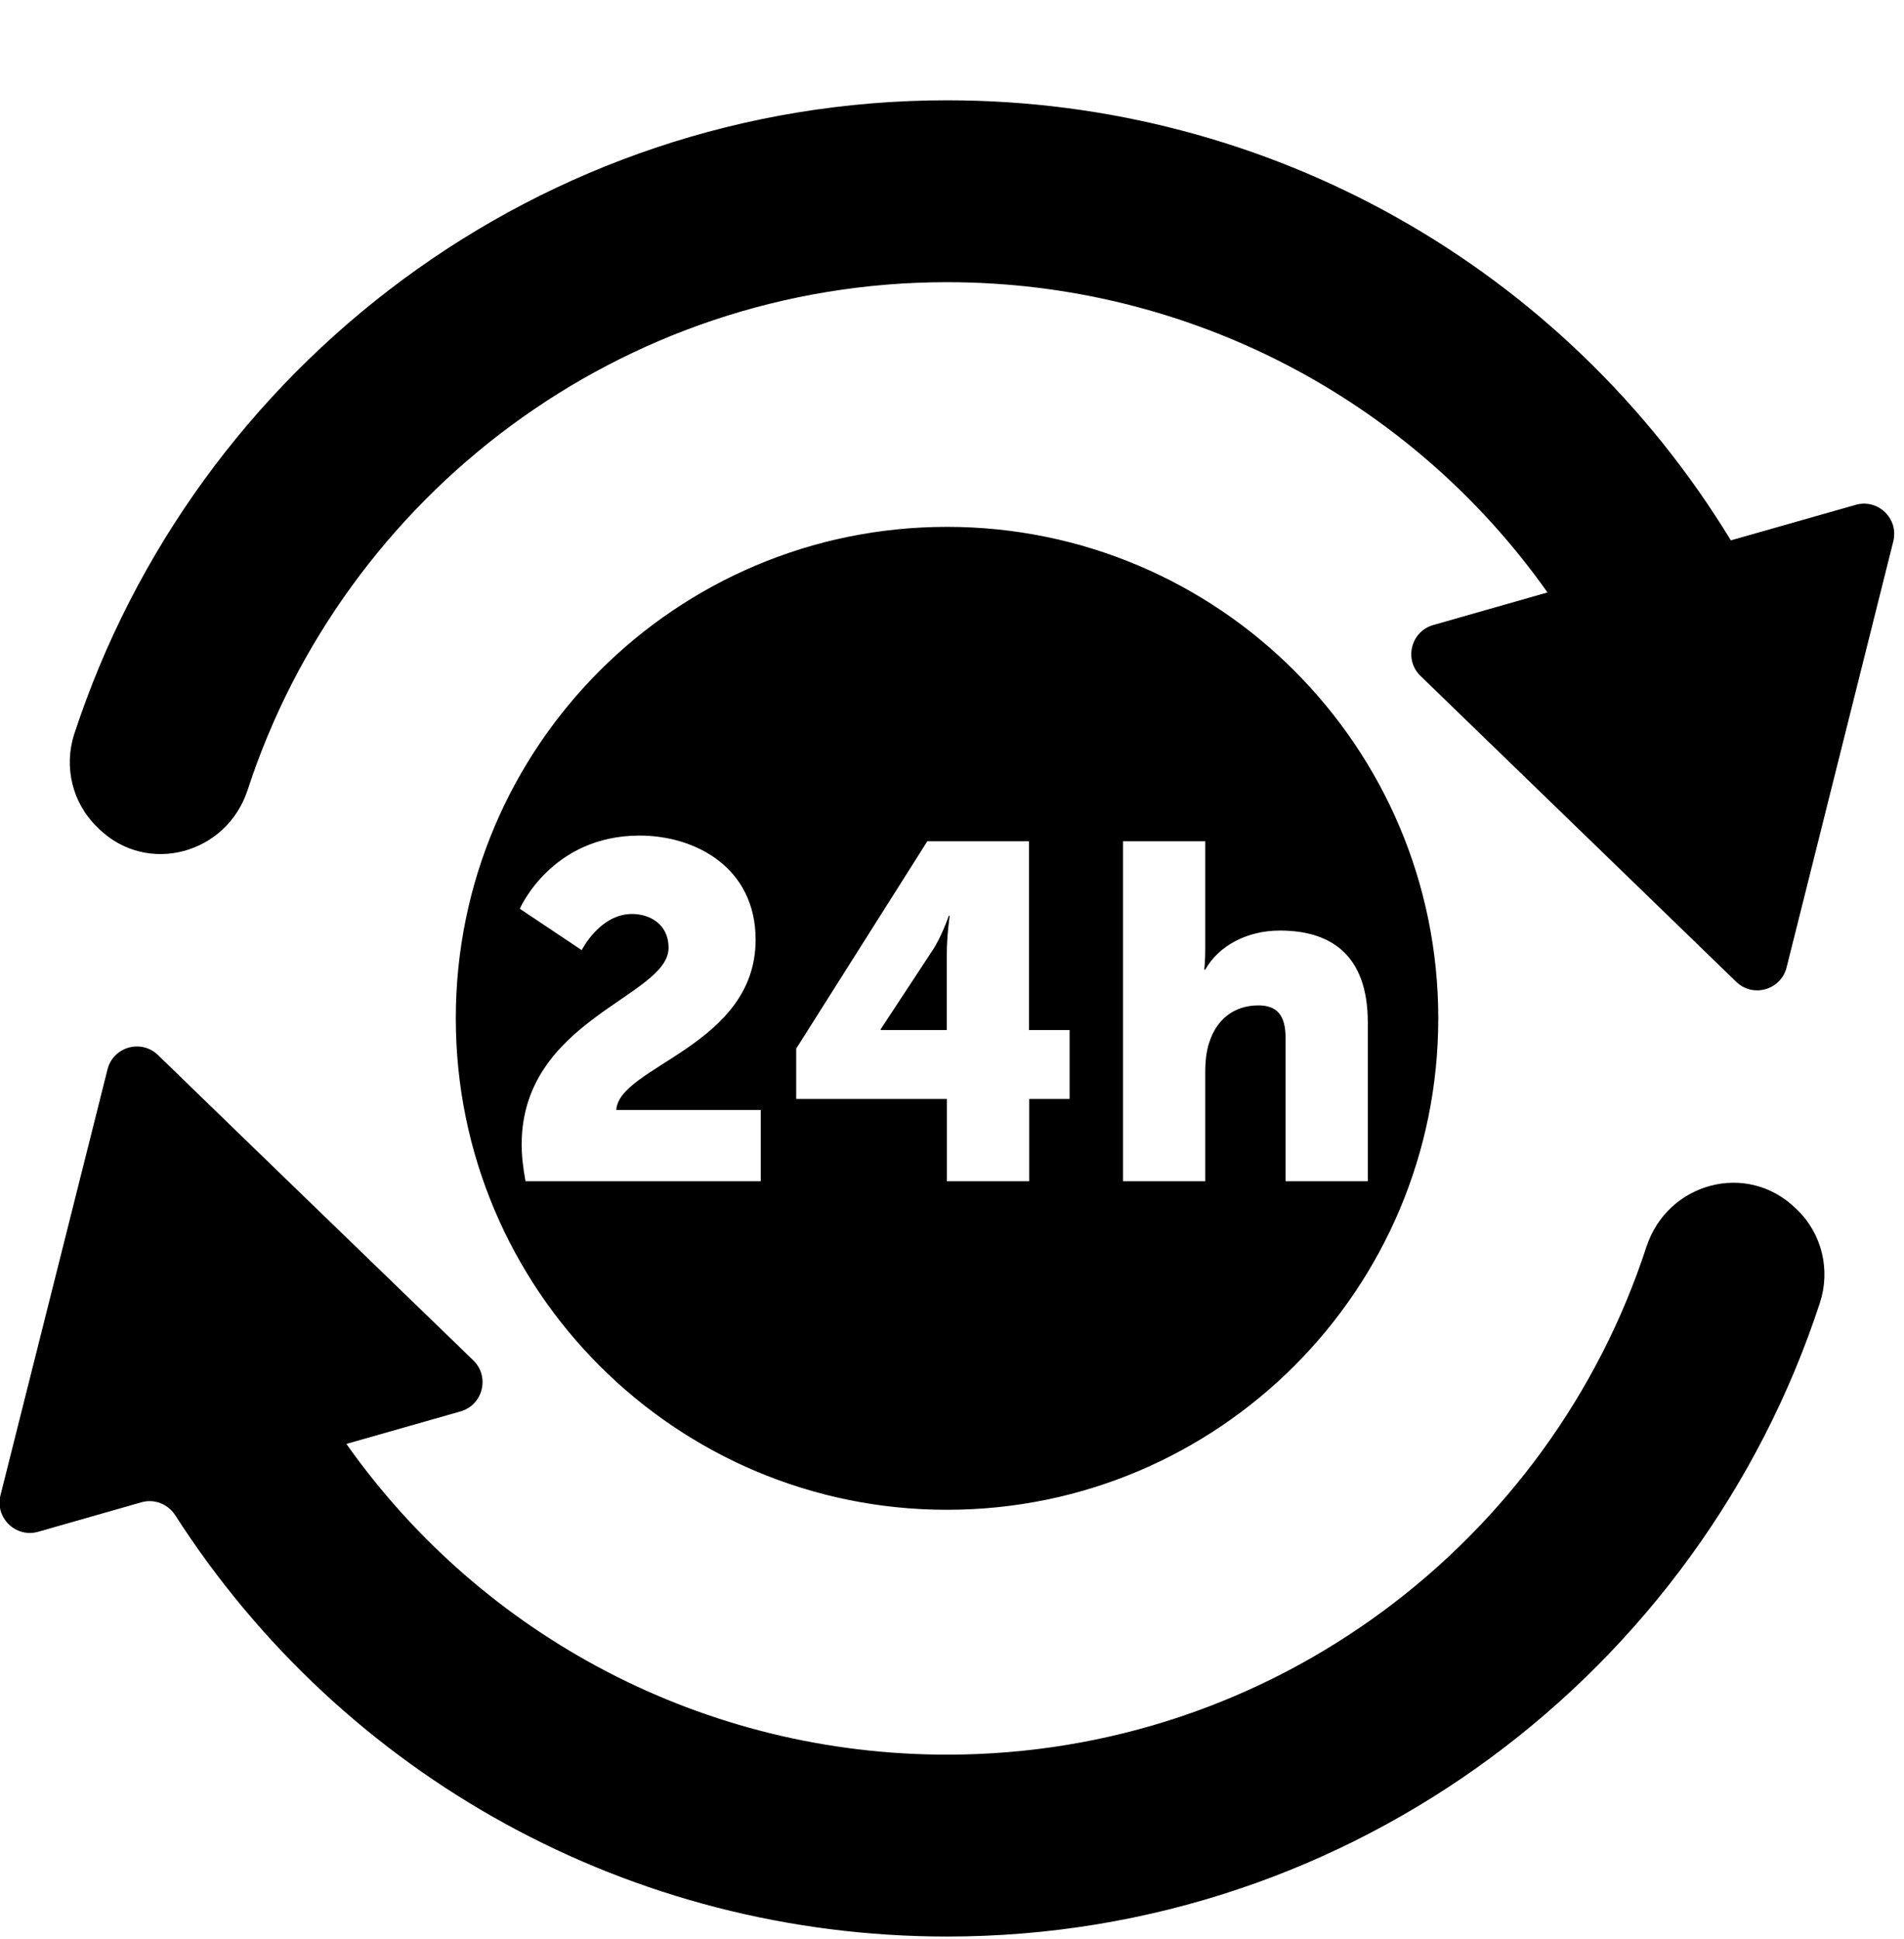 <?xml version="1.0" encoding="utf-8"?>
<!-- Generator: Adobe Illustrator 16.0.0, SVG Export Plug-In . SVG Version: 6.00 Build 0)  -->
<!DOCTYPE svg PUBLIC "-//W3C//DTD SVG 1.1//EN" "http://www.w3.org/Graphics/SVG/1.1/DTD/svg11.dtd">
<svg version="1.1" id="Calque_1" xmlns="http://www.w3.org/2000/svg" xmlns:xlink="http://www.w3.org/1999/xlink" x="0px" y="0px"
	 width="19.75px" height="20.109px" viewBox="0 0 19.75 20.109" enable-background="new 0 0 19.75 20.109" xml:space="preserve">
<g display="none">
	<path display="inline" fill="#FFFFFF" d="M6.053,10.466c-0.154-0.142-0.246-0.313-0.246-0.519c0-1.049,0.991-2.413,2.524-3.035
		C7.873,6.41,7.58,5.726,7.526,5.062C6.914,5.257,6.364,5.729,6.175,6.277L5.181,9.169C4.949,9.84,5.339,10.392,6.053,10.466
		L6.053,10.466z M6.053,10.466"/>
	<path display="inline" fill="#FFFFFF" d="M14.083,9.947c0,0.205-0.091,0.377-0.246,0.519c0.711-0.074,1.102-0.626,0.873-1.297
		l-0.994-2.892c-0.188-0.549-0.738-1.021-1.352-1.216c-0.054,0.664-0.347,1.349-0.805,1.851C13.092,7.534,14.083,8.898,14.083,9.947
		L14.083,9.947z M14.083,9.947"/>
	<path display="inline" fill="#FFFFFF" d="M9.009,7.049C7.368,7.467,6.151,8.893,6.151,9.947c0,1.25,7.588,1.25,7.588,0
		c0-1.055-1.217-2.48-2.857-2.898c0.684-0.461,1.159-1.371,1.159-2.189c0-1.159-0.94-2.096-2.096-2.096
		C8.789,2.764,7.85,3.7,7.85,4.859C7.85,5.678,8.324,6.588,9.009,7.049L9.009,7.049z M9.945,7.355c0.182,0,0.357-0.037,0.522-0.098
		L10.12,7.656h-0.007l0.896,2.162l-1.064,1.065L8.881,9.818l0.896-2.162h-0.01L9.42,7.258C9.588,7.318,9.763,7.355,9.945,7.355
		L9.945,7.355z M9.945,7.355"/>
	<path display="inline" fill="#FFFFFF" d="M19.75,13.656v-0.902l-2.514-1.87l1.975,1.87H0.676l1.978-1.87l-2.514,1.87v0.902h1.822
		v5.438H1.512v0.512H0.835v0.503h18.218v-0.503h-0.674v-0.512h-0.452v-5.438H19.75z M19.75,13.656"/>
</g>
<g display="none">
	<path display="inline" fill="#FFFFFF" d="M19.064,17.726V8.924c0-0.093-0.014-0.18-0.026-0.27C18.91,8.689,18.776,8.71,18.639,8.71
		c-0.41,0-0.797-0.15-1.098-0.417C17.243,8.56,16.856,8.71,16.445,8.71c-0.41,0-0.797-0.15-1.095-0.417
		C15.05,8.56,14.663,8.71,14.252,8.71c-0.41,0-0.798-0.15-1.095-0.417C12.857,8.56,12.47,8.71,12.06,8.71s-0.796-0.15-1.096-0.417
		c-0.3,0.267-0.685,0.417-1.096,0.417S9.07,8.56,8.771,8.293C8.471,8.56,8.085,8.71,7.675,8.71c-0.411,0-0.798-0.15-1.098-0.417
		C6.279,8.56,5.892,8.71,5.482,8.71c-0.411,0-0.798-0.15-1.096-0.417C4.086,8.56,3.699,8.71,3.289,8.71
		c-0.41,0-0.797-0.15-1.096-0.417C1.894,8.56,1.506,8.71,1.096,8.71c-0.095,0-0.188-0.013-0.28-0.029
		C0.805,8.762,0.792,8.84,0.792,8.924v8.801c0,1.011,0.817,1.827,1.828,1.827h14.619C18.246,19.553,19.064,18.736,19.064,17.726
		L19.064,17.726z M9.714,14.679c0,1.011-0.817,1.827-1.827,1.827H4.599c-1.01,0-1.827-0.816-1.827-1.827v-3.288
		c0-1.01,0.817-1.827,1.827-1.827h3.289c1.01,0,1.827,0.817,1.827,1.827V14.679z M15.411,18.881h-2.042
		c-1.008,0-1.827-0.816-1.827-1.827v-5.663c0-1.01,0.819-1.827,1.827-1.827h2.042c1.007,0,1.827,0.817,1.827,1.827v5.663
		C17.238,18.064,16.418,18.881,15.411,18.881L15.411,18.881z M15.411,18.881"/>
	<path display="inline" fill="#FFFFFF" d="M6.228,7.74V5.421c0-0.442,0.107-1.119,0.244-1.54L7.737,0H7.084L5.091,4.187
		C4.939,4.504,4.813,5.07,4.813,5.421V7.81c0.186,0.142,0.416,0.232,0.669,0.232C5.772,8.042,6.031,7.923,6.228,7.74L6.228,7.74z
		 M6.228,7.74"/>
	<path display="inline" fill="#FFFFFF" d="M5.732,0L2.944,4.277C2.762,4.557,2.604,5.09,2.604,5.421v2.377
		C2.791,7.95,3.03,8.042,3.289,8.042c0.314,0,0.593-0.138,0.792-0.348V5.421c0-0.457,0.154-1.136,0.35-1.549L6.274,0H5.732z
		 M5.732,0"/>
	<path display="inline" fill="#FFFFFF" d="M8.391,7.77V4.935L8.81,0H8.507L7.168,4.107C7.054,4.454,6.959,5.056,6.959,5.421V7.77
		C7.152,7.938,7.4,8.042,7.675,8.042S8.198,7.938,8.391,7.77L8.391,7.77z M8.391,7.77"/>
	<path display="inline" fill="#FFFFFF" d="M0,5.436v1.507c0,0.607,0.491,1.098,1.096,1.098c0.307,0,0.578-0.13,0.778-0.333V5.421
		c0-0.471,0.199-1.149,0.457-1.543L4.859,0H4.177C3.774,0,3.253,0.264,3.014,0.589L0.432,4.115C0.192,4.442,0,5.032,0,5.436L0,5.436
		z M0,5.436"/>
	<path display="inline" fill="#FFFFFF" d="M16.445,8.042c0.295,0,0.557-0.122,0.754-0.309V5.421c0-0.332-0.159-0.865-0.34-1.144
		L14.072,0h-0.544l1.846,3.873c0.193,0.413,0.348,1.092,0.348,1.549v2.341C15.915,7.934,16.167,8.042,16.445,8.042L16.445,8.042z
		 M16.445,8.042"/>
	<path display="inline" fill="#FFFFFF" d="M9.543,0L9.121,4.964L9.123,7.74c0.194,0.184,0.455,0.302,0.746,0.302
		c0.321,0,0.606-0.144,0.806-0.364V4.935L10.253,0H9.543z M9.543,0"/>
	<path display="inline" fill="#FFFFFF" d="M14.252,8.042c0.288,0,0.545-0.115,0.739-0.295V5.421c0-0.351-0.128-0.917-0.278-1.232
		L12.718,0h-0.651l1.263,3.881c0.138,0.421,0.246,1.098,0.246,1.54v2.382C13.762,7.952,13.997,8.042,14.252,8.042L14.252,8.042z
		 M14.252,8.042"/>
	<path display="inline" fill="#FFFFFF" d="M19.734,6.943l-0.009-1.507c-0.003-0.404-0.207-0.989-0.457-1.307l-2.781-3.553
		C16.239,0.259,15.711,0,15.307,0h-0.361l2.526,3.878c0.257,0.395,0.458,1.073,0.458,1.543v2.358
		c0.191,0.162,0.438,0.262,0.709,0.262C19.243,8.042,19.734,7.551,19.734,6.943L19.734,6.943z M19.734,6.943"/>
	<path display="inline" fill="#FFFFFF" d="M11.406,7.818c0.182,0.137,0.407,0.224,0.653,0.224c0.31,0,0.585-0.134,0.785-0.341V5.421
		c0-0.366-0.097-0.965-0.209-1.314L11.297,0h-0.312l0.419,4.902L11.406,7.818z M11.406,7.818"/>
	<path display="inline" fill="#FFFFFF" d="M12.932,14.375c0,0.251-0.203,0.452-0.454,0.452c-0.25,0-0.453-0.201-0.453-0.452
		s0.204-0.453,0.453-0.453C12.729,13.922,12.932,14.124,12.932,14.375L12.932,14.375z M12.932,14.375"/>
	<path display="inline" fill="#FFFFFF" d="M4.117,12.756c-0.389,0.111-0.574,0.49-0.451,0.917c0.116,0.407,0.448,0.636,0.842,0.522
		c0.38-0.106,0.587-0.453,0.454-0.918C4.847,12.879,4.52,12.642,4.117,12.756L4.117,12.756z M4.461,13.988
		c-0.242,0.07-0.45-0.114-0.53-0.397c-0.082-0.286-0.014-0.557,0.235-0.629C4.42,12.89,4.622,13.1,4.695,13.36
		C4.779,13.651,4.706,13.919,4.461,13.988L4.461,13.988z M4.461,13.988"/>
	<path display="inline" fill="#FFFFFF" d="M5.81,12.41c-0.11-0.049-0.255-0.049-0.441,0.005c-0.167,0.048-0.291,0.097-0.378,0.139
		l0.391,1.368l0.251-0.07l-0.149-0.527c0.037-0.002,0.079-0.01,0.126-0.025c0.179-0.049,0.321-0.144,0.395-0.274
		c0.055-0.097,0.066-0.214,0.028-0.346C5.996,12.549,5.912,12.456,5.81,12.41L5.81,12.41z M5.553,13.103
		c-0.052,0.015-0.091,0.024-0.128,0.023l-0.132-0.467c0.025-0.013,0.073-0.034,0.143-0.054c0.175-0.05,0.305,0,0.35,0.156
		C5.83,12.921,5.742,13.048,5.553,13.103L5.553,13.103z M5.553,13.103"/>
	<path display="inline" fill="#FFFFFF" d="M6.727,13.313L6.61,12.904l0.523-0.148l-0.059-0.205L6.551,12.7l-0.102-0.358l0.553-0.159
		l-0.059-0.207l-0.807,0.23l0.396,1.387l0.836-0.239l-0.059-0.207L6.727,13.313z M6.727,13.313"/>
	<path display="inline" fill="#FFFFFF" d="M8.062,11.656L8.2,12.14c0.061,0.213,0.116,0.389,0.188,0.569l-0.004,0.002
		c-0.107-0.132-0.236-0.27-0.369-0.398L7.486,11.82l-0.291,0.084l0.396,1.387l0.236-0.067l-0.143-0.496
		c-0.064-0.228-0.121-0.41-0.182-0.586l0.007-0.005c0.112,0.137,0.251,0.28,0.384,0.406l0.538,0.509l0.264-0.075l-0.398-1.388
		L8.062,11.656z M8.062,11.656"/>
</g>
<g display="none">
	<path display="inline" fill="#FFFFFF" d="M18.632,18.323H0.848c-0.47,0-0.848,0.38-0.848,0.848c0,0.467,0.38,0.847,0.848,0.847
		h17.784c0.468,0,0.848-0.38,0.848-0.847C19.477,18.703,19.1,18.323,18.632,18.323L18.632,18.323z M18.632,18.323"/>
	<path display="inline" fill="#FFFFFF" d="M1.476,17.369h3.803c0.076,0,0.146-0.04,0.194-0.096c0.048-0.057,0.078-0.138,0.065-0.211
		c-0.142-0.906-0.829-1.626-1.722-1.802v-0.317c0-0.233-0.198-0.423-0.432-0.423s-0.433,0.189-0.433,0.423v0.317
		c-0.891,0.176-1.585,0.896-1.728,1.802c-0.012,0.073,0.009,0.154,0.058,0.211C1.329,17.329,1.4,17.369,1.476,17.369L1.476,17.369z
		 M1.476,17.369"/>
	<g display="inline">
		<path fill="#FFFFFF" d="M7.281,17.369h10.493c0.101,0,0.184-0.079,0.201-0.177c0.122-0.786,0.597-4.077-0.027-5.029
			c-0.424-0.643-1.508-1.083-2.683-1.365c-0.011,0.006-2.743,6.146-2.743,6.146s-2.661-6.155-2.667-6.159
			c-1.182,0.279-2.321,0.734-2.745,1.379c-0.626,0.952-0.152,4.243-0.027,5.029C7.097,17.29,7.181,17.369,7.281,17.369L7.281,17.369
			z M7.281,17.369"/>
		<path fill="#FFFFFF" d="M12.527,10.483c1.619,0,2.937-1.317,2.937-2.936c0-1.617-1.317-2.935-2.937-2.935
			c-1.619,0-2.934,1.317-2.934,2.935C9.593,9.166,10.909,10.483,12.527,10.483L12.527,10.483z M10.517,7.256
			c0.047-0.005,0.099-0.013,0.156-0.021c0.63-0.1,1.819-0.422,2.279-1.438c0,0,0.432,0.959,1.434,0.928
			c0.084,0.226,0.174,0.53,0.174,0.822c0,1.121-0.912,2.031-2.033,2.031c-1.119,0-2.031-0.91-2.031-2.031
			C10.495,7.448,10.503,7.353,10.517,7.256L10.517,7.256z M10.517,7.256"/>
	</g>
	<path display="inline" fill="#FFFFFF" d="M12.201,10.869c-0.086,0-0.162,0.086-0.162,0.185v3.529c0,0.037,0.014,0.074,0.031,0.104
		l0.331,0.513c0.028,0.046,0.075,0.073,0.125,0.073c0.048,0.002,0.097-0.025,0.125-0.069l0.345-0.516
		c0.021-0.031,0.028-0.07,0.028-0.11v-3.524c0-0.099-0.063-0.185-0.147-0.185H12.201z M12.201,10.869"/>
</g>
<g display="none">
	<path display="inline" fill="#FFFFFF" d="M18.98,5.979h-2.5l-5.285-2.857c0.037-0.127,0.062-0.256,0.062-0.396
		c0-0.801-0.648-1.449-1.449-1.449c-0.803,0-1.452,0.648-1.452,1.449c0,0.139,0.024,0.269,0.062,0.396L3.132,5.979H0.633
		C0.284,5.979,0,6.263,0,6.613v12.864c0,0.349,0.284,0.633,0.633,0.633H18.98c0.349,0,0.633-0.284,0.633-0.633V6.613
		C19.613,6.263,19.329,5.979,18.98,5.979L18.98,5.979z M8.733,3.693C8.999,3.99,9.379,4.178,9.805,4.178
		c0.429,0,0.809-0.188,1.075-0.482l4.267,2.283H4.467L8.733,3.693z M18.347,18.843H1.267V7.246h17.08V18.843z M2.026,12.855
		c0-1.037,1.434-2.026,2.737-2.026c0.108,0,0.21,0.007,0.312,0.016l-0.498,2.323h1.146l0.498-2.323h1.125l-1.239,5.832H4.983
		l0.624-2.932H4.461l-0.624,2.932H2.713l1.13-5.304c-0.686,0.29-1.091,0.881-1.091,1.708c0,0.398,0.102,0.461,0.108,0.531
		C2.323,13.612,2.026,13.417,2.026,12.855L2.026,12.855z M7.006,15.479c0,0.887,0.522,1.229,1.248,1.229
		c0.96,0,1.739-0.902,1.866-2.348c0.232-0.037,0.451-0.105,0.655-0.187l-0.234,1.107c-0.041,0.188-0.065,0.358-0.065,0.506
		c0,0.655,0.368,0.937,0.834,0.937c0.324,0,0.853-0.105,1.282-0.726c0.16,0.51,0.574,0.726,1.143,0.726
		c0.8,0,1.374-0.43,1.801-0.954v0.003c0,0.664,0.368,0.951,0.834,0.951c0.421,0,0.819-0.266,0.856-0.818
		c-0.044,0.024-0.108,0.045-0.247,0.045c-0.244,0-0.322-0.132-0.322-0.311c0-0.068,0.016-0.149,0.031-0.226l0.896-4.211
		l-1.152,0.154l-0.834,3.908c-0.004,0.016-0.004,0.024-0.007,0.04c-0.384,0.433-0.753,0.763-1.359,0.763
		c-0.373,0-0.559-0.123-0.559-0.654c0-0.093,0.006-0.201,0.013-0.313c0.936-0.053,1.794-0.747,1.794-1.644
		c0-0.392-0.163-0.75-0.855-0.75c-1.6,0-2.106,1.878-2.106,2.776c0,0.013,0,0.022,0,0.031c-0.142,0.269-0.362,0.451-0.6,0.451
		c-0.219,0-0.321-0.068-0.321-0.287c0-0.071,0.009-0.148,0.031-0.251l0.5-2.338h0.467l0.065-0.313h-0.47l0.266-1.232L11.303,11.7
		l-0.235,1.078h-0.259l-0.062,0.313h0.257l-0.155,0.729c-0.216,0.089-0.438,0.151-0.621,0.151c-0.025,0-0.056,0-0.087-0.015
		c0-0.819-0.33-1.248-0.998-1.248C7.538,12.708,7.006,14.58,7.006,15.479L7.006,15.479z M14.686,13.121
		c0.148,0,0.198,0.124,0.198,0.318c0,0.649-0.531,1.252-1.131,1.288C13.907,13.956,14.291,13.121,14.686,13.121L14.686,13.121z
		 M9.502,13.638c-0.139,0.062-0.241,0.2-0.241,0.42c0,0.157,0.046,0.29,0.21,0.327c-0.124,0.921-0.522,1.622-0.905,1.622
		c-0.297,0-0.396-0.118-0.396-0.63c0-0.767,0.482-2.194,1.035-2.194C9.41,13.183,9.487,13.311,9.502,13.638L9.502,13.638z
		 M6.212,9.353l-0.42-0.412l0.584-0.083l0.26-0.531l0.262,0.531l0.581,0.083l-0.42,0.412l0.099,0.58L6.636,9.661L6.113,9.933
		L6.212,9.353z M8.329,9.353L7.905,8.941l0.584-0.083l0.259-0.531l0.263,0.531l0.584,0.083L9.172,9.353l0.099,0.58L8.749,9.661
		L8.227,9.933L8.329,9.353z M10.441,9.353l-0.423-0.412l0.584-0.083l0.26-0.531l0.262,0.531l0.584,0.083l-0.423,0.412l0.099,0.58
		l-0.522-0.272l-0.519,0.272L10.441,9.353z M12.555,9.353l-0.423-0.412l0.584-0.083l0.262-0.531l0.26,0.531l0.584,0.083
		l-0.424,0.412l0.103,0.58l-0.522-0.272l-0.522,0.272L12.555,9.353z M12.555,9.353"/>
</g>
<g display="none">
	<path display="inline" fill="#FFFFFF" d="M8.587,18.604L0,14.021v1.172l8.587,4.933l11.202-6.437v-1.051l-11.202,5.96V18.604z
		 M8.587,18.604"/>
	<path display="inline" fill="#FFFFFF" d="M8.198,17.991L8.186,9.189L0.417,7.084l0.009,6.857L8.198,17.991z M5.676,9.926
		l1.996,0.631v0.61l-1.996-0.665V9.926z M5.676,11.01l1.996,0.698v0.609l-1.996-0.73V11.01z M5.676,11.985l1.996,0.755v0.61
		l-1.996-0.789V11.985z M3.204,9.147l1.923,0.607v0.564l-1.923-0.64V9.147z M3.204,10.146l1.923,0.673v0.565l-1.923-0.707V10.146z
		 M3.204,11.049l1.923,0.729v0.567l-1.923-0.764V11.049z M1.075,8.474l1.464,0.462v0.522L1.075,8.969V8.474z M1.075,9.407
		l1.464,0.51v0.52L1.075,9.902V9.407z M1.075,10.243l1.464,0.556v0.522l-1.464-0.583V10.243z M1.075,10.243"/>
	<path display="inline" fill="#FFFFFF" d="M14.565,6.626v0.987L8.587,9.235v8.957l9.36-4.875v-2.531l1.842-0.784v-4.62L14.565,6.626
		z M11.495,15.234l-2.089,0.999v-1.201l2.089-0.928V15.234z M11.495,13.691l-2.089,0.899V13.39l2.089-0.828V13.691z M11.495,12.118
		l-2.089,0.801v-1.202l2.089-0.728V12.118z M11.495,10.503l-2.089,0.698V9.999l2.089-0.628V10.503z M16.097,13.7l-1.023,0.514v-0.87
		l1.023-0.482V13.7z M16.097,12.308l-1.023,0.463v-0.873l1.023-0.432V12.308z M16.097,10.738l-1.023,0.407v-0.872l1.023-0.375
		V10.738z M16.097,9.347l-1.023,0.353V8.83l1.023-0.323V9.347z M16.097,8.039l-1.023,0.308v-0.87L16.097,7.2V8.039z M17.28,13.108
		l-0.942,0.472v-0.834l0.942-0.444V13.108z M17.28,11.774l-0.942,0.423v-0.831l0.942-0.398V11.774z M17.28,10.273l-0.942,0.371
		V9.812l0.942-0.345V10.273z M17.28,8.936l-0.942,0.326V8.429l0.942-0.296V8.936z M17.28,7.686l-0.942,0.281V7.133L17.28,6.88V7.686
		z M18.349,9.848l-0.866,0.344V9.392l0.866-0.316V9.848z M18.349,8.564l-0.866,0.302v-0.8l0.866-0.275V8.564z M18.349,7.363
		l-0.866,0.26V6.825l0.866-0.235V7.363z M19.354,9.449l-0.801,0.317V9l0.801-0.293V9.449z M19.354,8.217l-0.801,0.279V7.728
		l0.801-0.253V8.217z M19.354,7.061l-0.801,0.238V6.532l0.801-0.214V7.061z M19.354,7.061"/>
	<path display="inline" fill="#FFFFFF" d="M12.15,8.039v0.012l0.881-0.231V7.816l1.368-0.359V7.124l-2.25-0.41v0.003l-5.163-0.93
		l-6.44,1.075l7.902,2.114L12.15,8.039z M12.15,8.039"/>
	<path display="inline" fill="#FFFFFF" d="M19.571,5.313l-2.519-0.311l-4.9,0.979v0.148l2.283,0.38L19.571,5.313z M19.571,5.313"/>
	<path display="inline" fill="#FFFFFF" d="M14.408,7V6.65L12.15,6.264l0.003,0.333L14.408,7z M14.408,7"/>
</g>
<g display="none">
	<path display="inline" d="M16.742,14.951l-0.509-2.932l-6.217,3.709L3.917,12.02l-0.506,3.165c0-0.004,0.007-0.007,0.011-0.014
		c-0.073,0.121-0.112,0.247-0.112,0.373c0,1.119,4.694,4.565,6.256,4.565c1.564,0,7.276-3.443,7.276-4.565
		C16.843,15.426,16.805,15.307,16.742,14.951L16.742,14.951z M10.064,15.072L0.508,9.281l9.581-3.057l9.56,3.011L10.064,15.072z
		 M0.572,9.793L0,16.14l0.572,1.902l0.533-1.902L0.572,9.793z M0.572,9.793"/>
</g>
<g>
	<g>
		<defs>
			<rect id="SVGID_1_" y="1.04" width="19.648" height="19.07"/>
		</defs>
		<clipPath id="SVGID_2_">
			<use xlink:href="#SVGID_1_"  overflow="visible"/>
		</clipPath>
		<path clip-path="url(#SVGID_2_)" d="M18.639,12.541c0.26,0.25,0.351,0.627,0.238,0.97c-1.247,3.81-4.834,6.569-9.053,6.569
			c-3.271,0-6.262-1.652-8.006-4.368c-0.075-0.116-0.216-0.173-0.35-0.135l-1.072,0.306c-0.232,0.066-0.45-0.145-0.391-0.379
			l0.927-3.686l0.183-0.729c0.059-0.235,0.35-0.318,0.524-0.149l0.907,0.879l2.364,2.287c0.173,0.169,0.1,0.462-0.133,0.529
			l-1.184,0.337c1.419,2.008,3.724,3.222,6.23,3.222c3.383,0,6.259-2.212,7.255-5.265c0.218-0.666,1.041-0.89,1.544-0.403
			L18.639,12.541z M17.954,5.603c-1.726-2.831-4.783-4.563-8.13-4.563c-4.221,0-7.806,2.76-9.053,6.569
			C0.659,7.951,0.75,8.328,1.01,8.578l0.016,0.016C1.529,9.081,2.352,8.856,2.569,8.19c0.997-3.053,3.87-5.264,7.255-5.264
			c2.503,0,4.809,1.211,6.228,3.217l-1.185,0.338c-0.232,0.066-0.306,0.36-0.132,0.528l2.367,2.292l0.907,0.879
			c0.174,0.169,0.465,0.085,0.523-0.149l0.183-0.729l0.924-3.689c0.059-0.235-0.159-0.445-0.391-0.378L17.954,5.603z M9.668,9.862
			l-0.532,0.809v0.01h0.685V9.892c0-0.193,0.03-0.395,0.03-0.395h-0.01C9.841,9.498,9.767,9.715,9.668,9.862L9.668,9.862z
			 M14.919,10.559c0,2.814-2.281,5.096-5.096,5.096c-2.814,0-5.095-2.281-5.095-5.096s2.281-5.096,5.095-5.096
			C12.638,5.463,14.919,7.744,14.919,10.559L14.919,10.559z M7.892,11.509H6.393c0.025-0.453,1.445-0.665,1.445-1.765
			c0-0.75-0.626-1.08-1.203-1.08c-0.917,0-1.243,0.759-1.243,0.759l0.642,0.429c0,0,0.187-0.375,0.522-0.375
			c0.182,0,0.379,0.104,0.379,0.351c0,0.508-1.524,0.739-1.524,2.041c0,0.118,0.015,0.241,0.04,0.379h2.44V11.509z M11.093,10.681
			h-0.419V8.723H9.619l-1.36,2.15v0.522h1.563v0.853h0.854v-0.853h0.419V10.681z M14.188,12.248v-1.646
			c0-0.716-0.399-0.953-0.912-0.953c-0.335,0-0.632,0.153-0.774,0.405h-0.01c0,0,0.01-0.089,0.01-0.217V8.723h-0.853v3.525h0.853
			v-1.123c0-0.119,0.01-0.228,0.045-0.326c0.074-0.222,0.246-0.374,0.507-0.374c0.188,0,0.281,0.098,0.281,0.335v1.488H14.188z
			 M14.188,12.248"/>
	</g>
</g>
<g display="none">
	<path display="inline" d="M12.482,10.01c0-0.104-0.082-0.186-0.186-0.186h-2.61V4.977h1.521L5.633,1.155L0.057,4.977h1.429v5.22
		h5.22V6.468h1.863v3.729h0.753v1.863c0,0.104,0.083,0.187,0.187,0.187c0.104,0,0.187-0.083,0.187-0.187v-1.863h2.602
		C12.4,10.196,12.482,10.112,12.482,10.01L12.482,10.01z M5.587,8.332H3.349V6.468h2.238V8.332z M5.587,8.332"/>
	<path display="inline" d="M5.825,1.191l0.049,0.042c0.021,0.008,0.061,0.015,0.085,0.015h6.337c0.104,0,0.186-0.083,0.186-0.186
		c0-0.104-0.082-0.187-0.186-0.187H5.959c-0.103,0-0.186,0.083-0.186,0.187c0,0.004,0,0.007,0.001,0.011
		C5.778,1.12,5.796,1.16,5.825,1.191L5.825,1.191z M5.825,1.191"/>
	<path display="inline" d="M12.679,2.74L12.11,1.755L11.542,2.74h0.382v5.592h-0.382l0.569,0.986l0.568-0.986h-0.382V2.74H12.679z
		 M12.679,2.74"/>
	<path display="inline" d="M8.196,11.687H3.349v-0.383l-0.985,0.569l0.985,0.569V12.06h4.847v0.383l0.985-0.569l-0.985-0.569V11.687
		z M8.196,11.687"/>
	<g display="inline">
		<defs>
			<rect id="SVGID_3_" x="0.057" y="0.876" width="19.637" height="19.053"/>
		</defs>
		<clipPath id="SVGID_4_">
			<use xlink:href="#SVGID_3_"  overflow="visible"/>
		</clipPath>
		<path clip-path="url(#SVGID_4_)" d="M11.526,17.469l0.221,2.433l1.988-1.306l4.735-9.277l-2.209-1.126L11.526,17.469z
			 M11.526,17.469"/>
		<path clip-path="url(#SVGID_4_)" d="M19.031,6.258l-0.11-0.057c-0.519-0.265-1.275-0.363-1.535,0.146l-0.526,1.029l2.208,1.128
			l0.527-1.03C19.854,6.965,19.55,6.522,19.031,6.258L19.031,6.258z M19.031,6.258"/>
	</g>
</g>
</svg>
